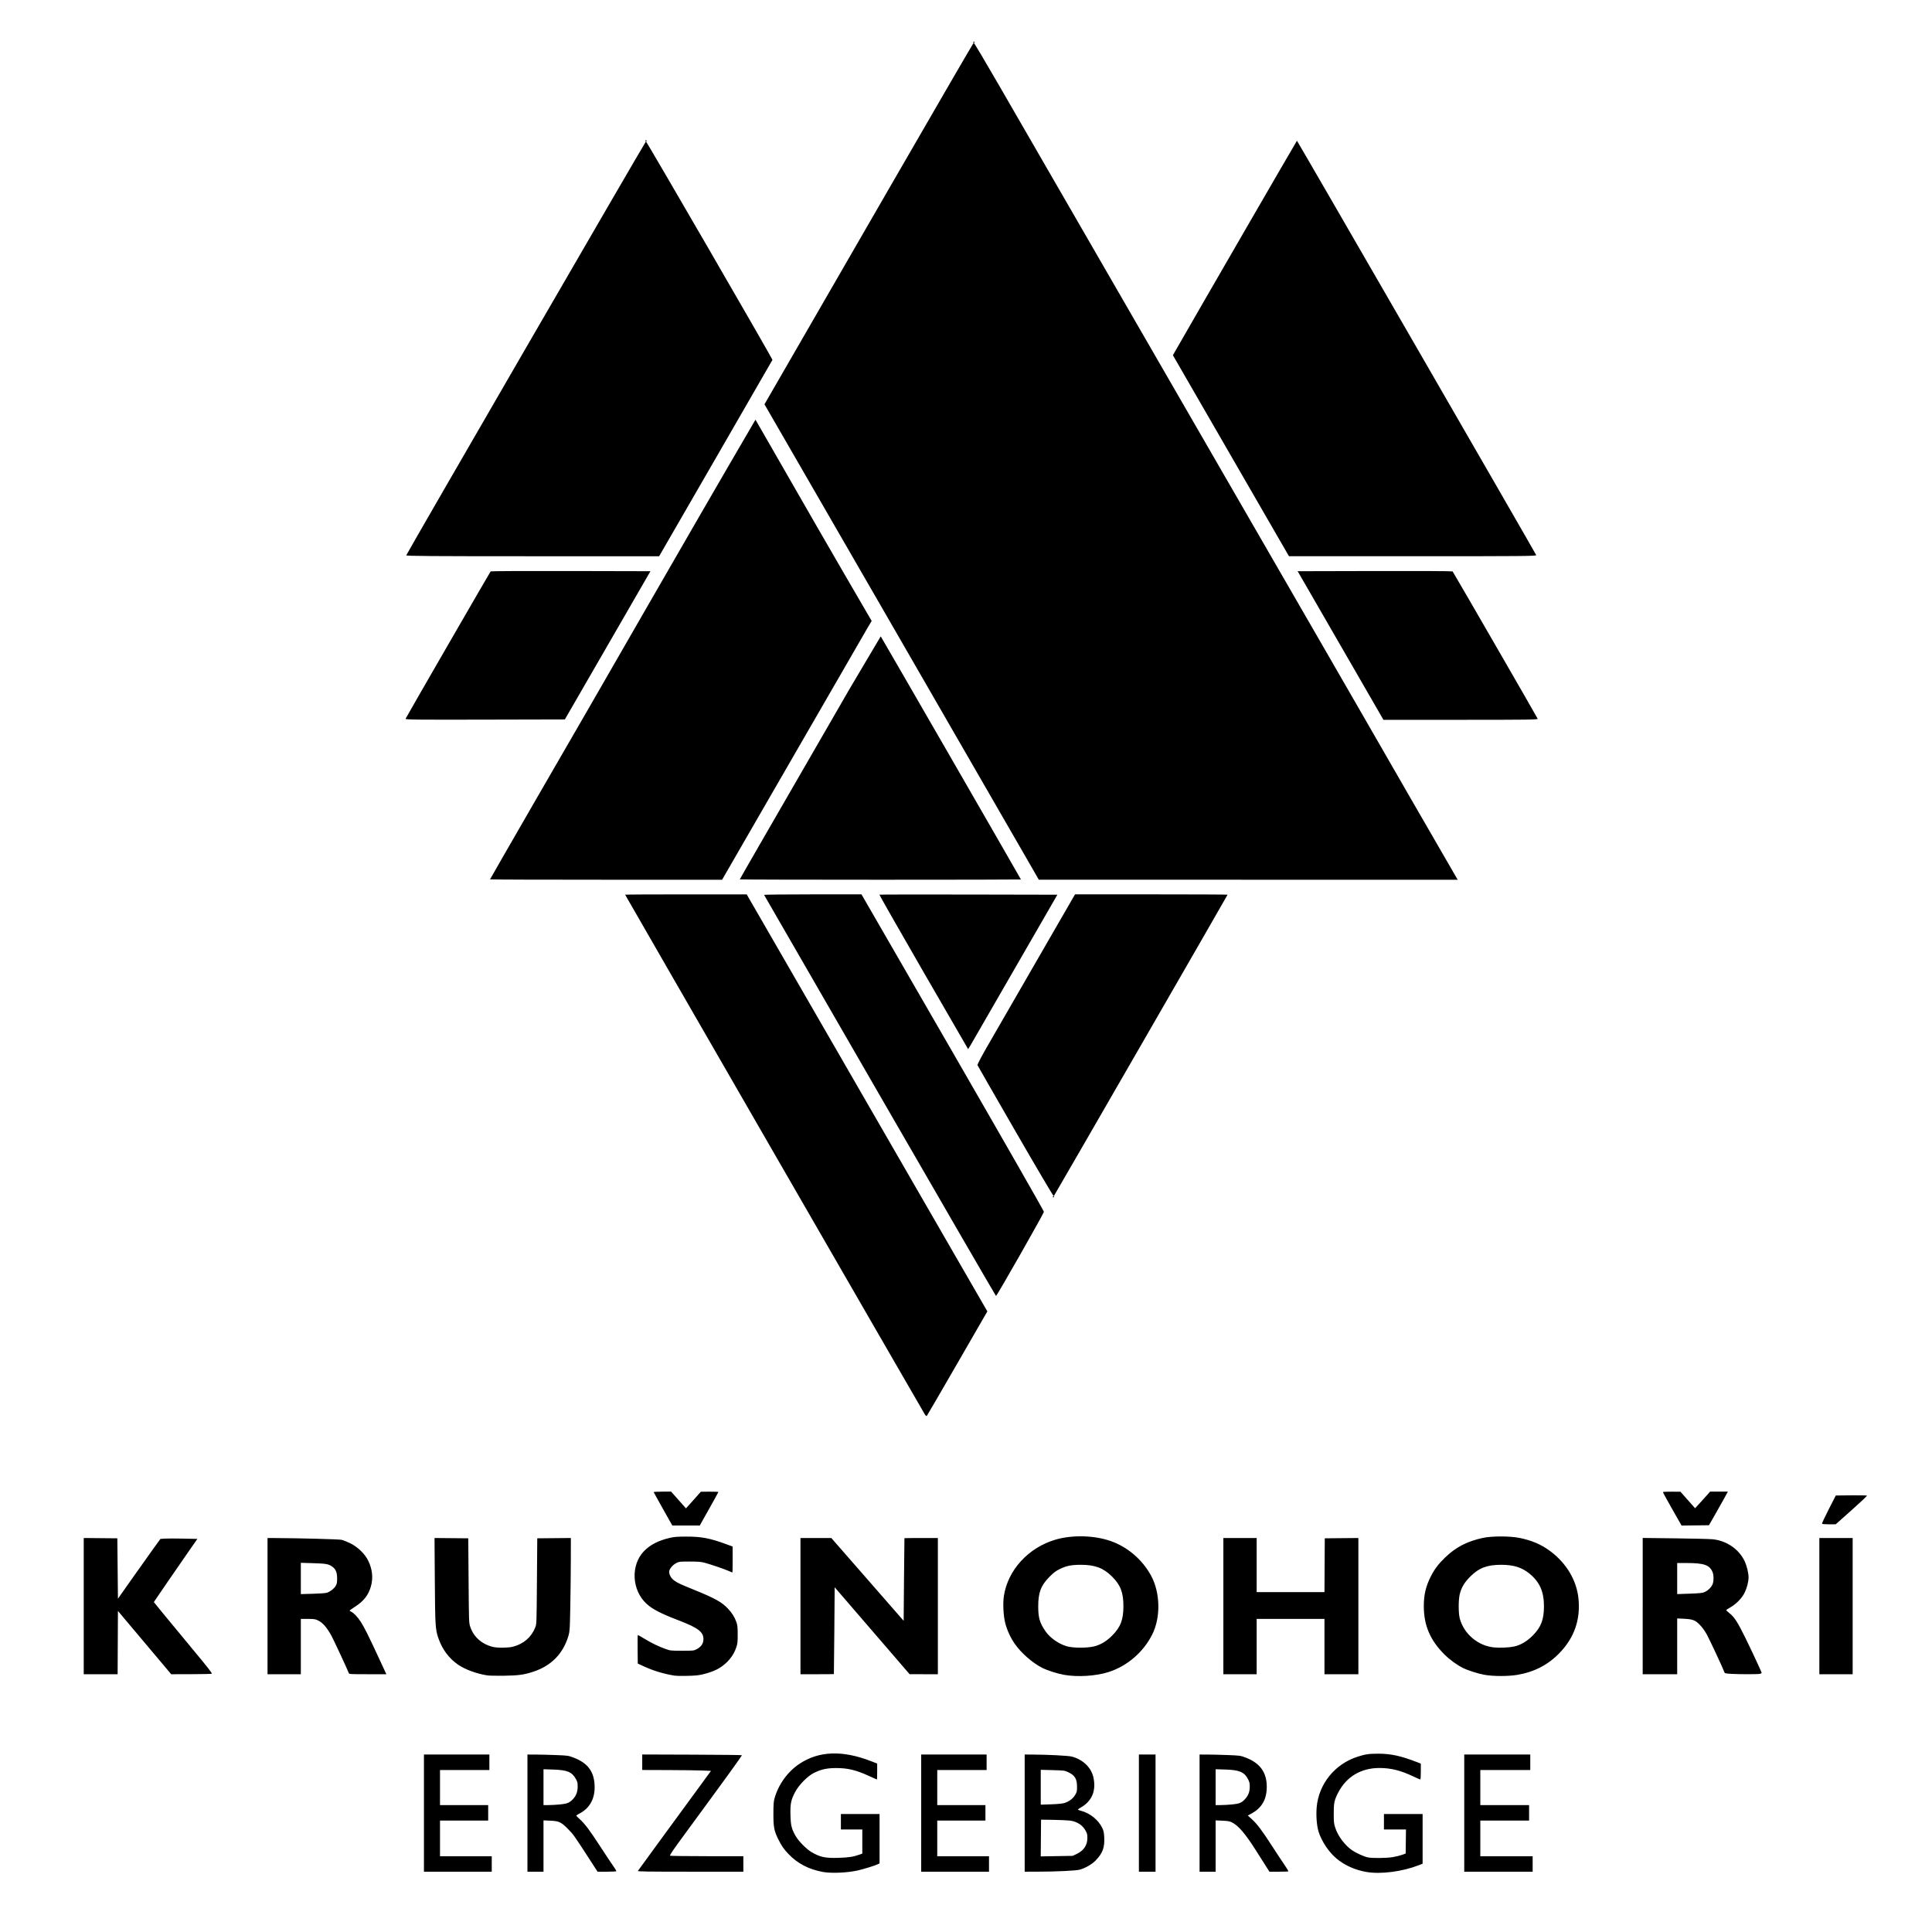 <?xml version="1.0" encoding="UTF-8" standalone="no"?>
<!-- Created with Inkscape (http://www.inkscape.org/) -->

<svg
   width="700mm"
   height="700mm"
   viewBox="0 0 700 700"
   version="1.1"
   id="svg5"
   xml:space="preserve"
   inkscape:version="1.2.2 (732a01da63, 2022-12-09)"
   sodipodi:docname="DAK_logo_vertical_BLACK.svg"
   xmlns:inkscape="http://www.inkscape.org/namespaces/inkscape"
   xmlns:sodipodi="http://sodipodi.sourceforge.net/DTD/sodipodi-0.dtd"
   xmlns="http://www.w3.org/2000/svg"
   xmlns:svg="http://www.w3.org/2000/svg"><sodipodi:namedview
     id="namedview7"
     pagecolor="#ffffff"
     bordercolor="#666666"
     borderopacity="1.0"
     inkscape:showpageshadow="2"
     inkscape:pageopacity="0.0"
     inkscape:pagecheckerboard="0"
     inkscape:deskcolor="#d1d1d1"
     inkscape:document-units="mm"
     showgrid="false"
     inkscape:zoom="0.2102413"
     inkscape:cx="1605.2983"
     inkscape:cy="1008.3651"
     inkscape:window-width="1920"
     inkscape:window-height="1000"
     inkscape:window-x="277"
     inkscape:window-y="1431"
     inkscape:window-maximized="1"
     inkscape:current-layer="layer1" /><defs
     id="defs2" /><g
     inkscape:label="Vrstva 1"
     inkscape:groupmode="layer"
     id="layer1"
     transform="translate(258.169,233.608)"><g
       id="g356"
       transform="translate(560.698,1.754)"
       style="fill:#000000"><path
         style="fill:#000000;stroke-width:0.265"
         d="m -437.43,198.258 c -0.075,-0.121 0.032,-0.221 0.237,-0.221 0.205,0 0.312,0.099 0.237,0.221 -0.075,0.121 -0.182,0.22 -0.237,0.22 -0.056,0 -0.162,-0.099 -0.237,-0.22 z M -641.319,83.252 c 0,-0.073 7.501,-13.121 16.669,-28.997 24.82,-42.738 52.669,-91.644 79.507,-137.558 18.29,31.848 27.168,47.342 42.098,72.925 -0.349,0.562 -0.72,1.179 -1.674,2.814 -2.103,3.608 -12.608,21.796 -35.376,61.249 l -17.139,29.699 h -42.042 c -23.123,0 -42.042,-0.06 -42.042,-0.132 z m 56.254,-267.674 c 0.076,-0.124 0.25,-0.156 0.385,-0.073 0.346,0.214 0.307,0.297 -0.139,0.297 -0.212,0 -0.323,-0.101 -0.246,-0.225 z m 118.798,-35.719 c 0.076,-0.124 0.25,-0.156 0.385,-0.073 0.346,0.214 0.307,0.297 -0.139,0.297 -0.212,0 -0.323,-0.101 -0.246,-0.225 z"
         id="path374"
         sodipodi:nodetypes="sscssccccsscsccscssssssss" /><path
         style="fill:#000000;stroke-width:0.265"
         d="m -483.832,277.013 c -1.222,-2.002 -108.539,-188.093 -108.539,-188.21 0,-0.07 9.912,-0.123 22.027,-0.117 l 22.027,0.009 43.593,75.542 43.593,75.542 -10.867,18.838 c -5.977,10.361 -10.964,18.936 -11.082,19.056 -0.118,0.12 -0.456,-0.178 -0.751,-0.661 z"
         id="path372" /><path
         style="fill:#000000;stroke-width:0.265"
         d="m -500.037,161.635 c -23.033,-39.909 -41.927,-72.651 -41.986,-72.76 -0.059,-0.109 7.856,-0.198 17.589,-0.198 h 17.697 l 33.041,57.216 c 18.173,31.469 33.047,57.474 33.053,57.789 0.011,0.55 -17.015,30.485 -17.351,30.506 -0.09,0.006 -19.01,-32.643 -42.043,-72.552 z"
         id="path370" /><path
         style="fill:#000000;stroke-width:0.265"
         d="m -671.674,-34.157 c 0.441,-1.13 86.629,-149.948 86.843,-149.949 0.276,-8e-4 45.947,78.851 45.836,79.137 -0.035,0.089 -9.286,16.133 -20.559,35.653 l -20.496,35.49 h -45.877 c -36.594,0 -45.851,-0.067 -45.748,-0.331 z m 319.175,-0.794 c -0.361,-0.618 -9.824,-17.006 -21.03,-36.416 l -20.374,-35.292 0.712,-1.246 c 8.287,-14.488 44.141,-76.462 44.236,-76.462 0.139,2.6e-4 86.405,149.405 86.68,150.124 0.145,0.377 -4.011,0.416 -44.704,0.416 h -44.864 z"
         id="path368"
         sodipodi:nodetypes="scsscsssscsssscs" /><path
         style="fill:#000000;stroke-width:0.265"
         d="m -550.831,83.256 c 0,-0.112 8.227,-14.385 39.73,-68.928 5.245,-8.764 6.494,-11.045 11.337,-19.129 0.229,0.258 50.798,87.949 50.798,88.087 0,0.054 -22.92,0.098 -50.932,0.098 -28.013,0 -50.932,-0.058 -50.932,-0.129 z"
         id="path366"
         sodipodi:nodetypes="sccssss" /><path
         style="fill:#000000;stroke-width:0.265"
         d="m -450.907,174.591 c -7.51,-13.011 -13.723,-23.832 -13.806,-24.047 -0.087,-0.227 1.619,-3.444 4.056,-7.648 3.165,-5.459 20.947,-36.271 30.644,-53.095 l 0.648,-1.124 h 27.638 c 15.201,0 27.638,0.056 27.638,0.124 0,0.153 -62.714,108.932 -62.975,109.231 -0.103,0.118 -6.332,-10.43 -13.843,-23.441 z"
         id="path364" /><path
         style="fill:#000000;stroke-width:0.265"
         d="m -671.921,25.061 c 0.204,-0.531 30.584,-53.151 30.83,-53.398 0.109,-0.11 13.18,-0.169 29.047,-0.132 l 28.849,0.067 -15.507,26.855 -15.507,26.855 -28.929,0.067 c -25.145,0.059 -28.91,0.017 -28.782,-0.315 z m 338.761,-26.541 -15.542,-26.921 27.972,-0.067 c 15.384,-0.037 28.061,0.022 28.17,0.132 0.245,0.246 30.626,52.866 30.829,53.396 0.127,0.331 -3.58,0.381 -27.871,0.381 h -28.017 z"
         id="path362"
         sodipodi:nodetypes="sssccccssccsssscc" /><path
         style="fill:#000000;stroke-width:0.265"
         d="m -484.254,116.836 c -8.858,-15.356 -16.051,-27.975 -15.984,-28.041 0.067,-0.066 14.601,-0.091 32.299,-0.054 l 32.178,0.067 -4.043,7.011 c -6.624,11.488 -26.09,45.236 -27.204,47.162 -0.568,0.982 -1.057,1.783 -1.087,1.78 -0.03,-0.003 -7.302,-12.57 -16.16,-27.926 z"
         id="path360" /><path
         style="fill:#000000;stroke-width:0.265"
         d="M -448.08,73.657 C -460.638,51.841 -539.963,-85.605 -541.302,-87.869 l -0.588,-0.994 8.743,-15.145 c 4.809,-8.33 21.817,-37.791 37.797,-65.469 15.979,-27.678 29.152,-50.36 29.272,-50.403 0.12,-0.043 4.24,6.886 9.155,15.399 21.549,37.321 100.268,173.619 115.371,199.76 9.122,15.789 16.917,29.303 17.322,30.03 0.923,1.657 32.297,56.044 33.007,57.216 l 0.521,0.86 -75.891,-0.004 -75.891,-0.004 -5.595,-9.72 z"
         id="path358"
         sodipodi:nodetypes="cscssscsssccccc" /></g><g
       id="g338"
       transform="translate(1046.243,9.852)"
       style="fill:#000000"><path
         style="fill:#000000;stroke-width:0.216"
         d="m -1006.22,434.791 c -5.151,-0.933 -9.283,-3.088 -12.54,-6.54 -1.708,-1.811 -2.427,-2.842 -3.577,-5.133 -1.599,-3.185 -1.862,-4.507 -1.857,-9.328 0,-3.292 0.086,-4.497 0.376,-5.56 1.383,-5.068 4.762,-9.772 9.074,-12.635 7.005,-4.65 15.51,-4.974 25.838,-0.985 l 2.314,0.894 v 2.893 c 0,1.591 -0.046,2.893 -0.103,2.893 -0.057,0 -1.353,-0.579 -2.881,-1.286 -4.641,-2.148 -7.739,-2.888 -11.994,-2.865 -3.269,0.018 -5.274,0.457 -7.854,1.718 -2.4,1.174 -5.556,4.385 -6.958,7.08 -1.456,2.8 -1.733,4.209 -1.626,8.282 0.1,3.805 0.412,5.035 1.938,7.65 1.05,1.799 3.868,4.651 5.611,5.68 3.195,1.885 5.034,2.276 9.966,2.118 3.598,-0.115 5.248,-0.372 7.489,-1.163 l 1.024,-0.362 v -4.375 -4.375 h -3.879 -3.879 v -2.802 -2.802 h 7.004 7.004 v 8.938 8.938 l -0.593,0.303 c -0.937,0.48 -5.222,1.813 -7.309,2.275 -3.867,0.855 -9.526,1.101 -12.588,0.547 z m 196.882,-0.003 c -4.114,-0.714 -7.845,-2.385 -10.795,-4.834 -2.824,-2.345 -5.464,-6.301 -6.543,-9.806 -0.655,-2.125 -0.938,-5.801 -0.678,-8.793 0.733,-8.443 6.567,-15.67 14.784,-18.317 2.836,-0.913 4.141,-1.104 7.543,-1.104 4.594,1.7e-4 8.262,0.806 14.17,3.114 l 1.239,0.484 v 2.879 c 0,1.584 -0.083,2.879 -0.184,2.879 -0.101,0 -1.289,-0.523 -2.64,-1.162 -4.494,-2.127 -8.051,-3.009 -12.154,-3.013 -6.684,-0.007 -11.962,3.133 -14.952,8.898 -1.42,2.738 -1.633,3.745 -1.624,7.67 0.008,3.155 0.058,3.597 0.589,5.2 0.984,2.967 3.467,6.26 6.072,8.052 1.405,0.967 4.311,2.281 5.669,2.565 1.627,0.339 6.699,0.293 9.012,-0.082 1.081,-0.175 2.584,-0.539 3.34,-0.809 l 1.375,-0.49 0.058,-4.363 0.058,-4.363 h -3.991 -3.991 v -2.802 -2.802 h 7.004 7.004 v 9.005 9.005 l -1.455,0.565 c -5.96,2.316 -13.766,3.316 -18.911,2.422 z M -1150.809,413.467 V 392.24 h 11.853 11.853 v 2.802 2.802 h -8.944 -8.944 v 6.357 6.357 h 8.728 8.728 v 2.802 2.802 h -8.728 -8.728 v 6.465 6.465 h 9.374 9.375 v 2.802 2.802 h -12.284 -12.284 z m 37.498,0 V 392.24 l 3.071,0.012 c 1.689,0.007 5.011,0.091 7.381,0.186 4.181,0.168 4.368,0.196 6.25,0.908 5.313,2.013 7.638,5.283 7.647,10.755 0.01,4.279 -1.863,7.585 -5.337,9.432 -0.737,0.392 -1.341,0.771 -1.341,0.841 0,0.071 0.586,0.658 1.301,1.306 1.883,1.704 3.583,3.98 7.686,10.291 2.002,3.079 4.092,6.218 4.646,6.977 0.554,0.759 0.956,1.462 0.893,1.562 -0.062,0.101 -1.615,0.183 -3.45,0.183 h -3.337 l -2.124,-3.286 c -6.4,-9.9 -6.574,-10.149 -8.525,-12.125 -2.558,-2.592 -3.276,-2.932 -6.486,-3.074 l -2.457,-0.108 v 9.297 9.297 h -2.909 -2.909 z m 11.712,-3.131 c 2.624,-0.249 3.481,-0.587 4.71,-1.861 1.221,-1.265 1.766,-2.677 1.775,-4.598 0.01,-1.415 -0.075,-1.764 -0.658,-2.802 -1.424,-2.534 -3.101,-3.226 -8.218,-3.391 l -3.502,-0.113 v 6.493 6.493 l 1.778,-1.7e-4 c 0.978,-1.1e-4 2.83,-0.1 4.116,-0.222 z m 28.294,24.089 c 0.089,-0.148 3.676,-5.07 7.969,-10.937 4.294,-5.867 10.219,-13.965 13.168,-17.995 l 5.362,-7.327 -3.136,-0.134 c -1.725,-0.074 -7.33,-0.146 -12.457,-0.162 l -9.321,-0.028 v -2.809 -2.809 l 17.977,0.061 c 9.887,0.034 18.04,0.124 18.117,0.201 0.128,0.128 -5.545,7.97 -20.636,28.522 -4.508,6.14 -5.624,7.789 -5.351,7.905 0.19,0.081 6.237,0.153 13.438,0.162 l 13.092,0.015 v 2.802 2.802 h -19.193 c -15.297,0 -19.16,-0.055 -19.03,-0.269 z m 102.659,-20.958 V 392.24 h 11.853 11.853 v 2.802 2.802 h -8.944 -8.944 v 6.357 6.357 h 8.728 8.728 v 2.802 2.802 h -8.728 -8.728 v 6.465 6.465 h 9.375 9.375 v 2.802 2.802 h -12.284 -12.284 z m 37.498,0 V 392.24 l 2.64,0.008 c 5.611,0.016 13.191,0.404 14.456,0.74 3.979,1.057 6.981,3.928 7.78,7.441 1.115,4.902 -0.49,8.733 -4.634,11.06 -0.525,0.295 -0.954,0.607 -0.954,0.694 0,0.087 0.513,0.29 1.141,0.45 3.248,0.831 6.315,3.325 7.706,6.266 0.468,0.989 0.599,1.634 0.688,3.39 0.184,3.628 -0.57,5.683 -3.022,8.244 -1.37,1.431 -3.609,2.752 -5.759,3.397 -1.347,0.404 -8.41,0.745 -15.678,0.757 l -4.364,0.007 z m 18.765,14.837 c 2.592,-1.213 3.94,-3.188 3.949,-5.785 0.005,-1.265 -0.096,-1.693 -0.621,-2.655 -1.116,-2.04 -3.109,-3.34 -5.653,-3.685 -0.804,-0.109 -3.499,-0.231 -5.988,-0.27 l -4.526,-0.071 -0.057,6.655 -0.057,6.655 5.783,-0.098 5.783,-0.098 z m -4.401,-18.49 c 1.69,-0.514 3.095,-1.563 3.899,-2.91 0.647,-1.084 0.701,-1.319 0.697,-3.017 -0.007,-2.887 -0.8,-4.158 -3.307,-5.305 -1.201,-0.549 -1.48,-0.584 -5.549,-0.69 l -4.285,-0.112 v 6.314 6.313 l 3.717,-0.128 c 2.42,-0.083 4.105,-0.246 4.828,-0.466 z m 27.014,3.653 V 392.24 h 3.017 3.017 v 21.227 21.227 h -3.017 -3.017 z m 21.982,0 V 392.24 l 3.071,0.012 c 1.689,0.007 5.011,0.091 7.381,0.186 4.181,0.168 4.368,0.196 6.25,0.908 5.213,1.975 7.657,5.372 7.647,10.63 -0.008,4.446 -1.756,7.552 -5.375,9.55 l -1.486,0.82 1.479,1.34 c 1.846,1.673 3.74,4.183 7.11,9.423 1.447,2.249 3.439,5.267 4.427,6.707 0.988,1.439 1.737,2.676 1.665,2.748 -0.072,0.072 -1.642,0.131 -3.489,0.131 h -3.358 l -1.067,-1.67 c -0.587,-0.918 -2.17,-3.415 -3.518,-5.549 -4.102,-6.492 -6.606,-9.453 -9.009,-10.653 -0.824,-0.411 -1.466,-0.525 -3.46,-0.613 l -2.449,-0.108 v 9.297 9.297 h -2.909 -2.909 z m 11.712,-3.131 c 2.684,-0.255 3.552,-0.609 4.759,-1.945 1.204,-1.332 1.698,-2.609 1.715,-4.431 0.012,-1.295 -0.086,-1.728 -0.627,-2.78 -1.336,-2.597 -3.105,-3.349 -8.238,-3.503 l -3.502,-0.105 v 6.493 6.493 l 1.778,-1.7e-4 c 0.978,-1.1e-4 2.83,-0.1 4.116,-0.222 z m 84.188,3.131 V 392.24 h 11.961 11.961 v 2.802 2.802 h -9.051 -9.051 v 6.357 6.357 h 8.836 8.836 v 2.802 2.802 h -8.836 -8.836 v 6.465 6.465 h 9.482 9.482 v 2.802 2.802 h -12.392 -12.392 z m -354.003,-49.906 c -3.75,-0.574 -8.02,-2.138 -10.507,-3.849 -3.338,-2.297 -5.794,-5.585 -7.172,-9.604 -1.112,-3.242 -1.185,-4.431 -1.302,-20.961 l -0.108,-15.358 6.113,0.057 6.113,0.057 0.117,15.301 c 0.115,15.065 0.125,15.323 0.595,16.734 1.234,3.705 4.171,6.314 8.232,7.314 1.643,0.404 5.597,0.359 7.27,-0.084 3.871,-1.024 6.653,-3.439 8.06,-6.996 0.488,-1.234 0.489,-1.266 0.607,-16.753 l 0.118,-15.517 6.088,-0.057 6.088,-0.057 -0.019,8.139 c -0.011,4.476 -0.094,12.066 -0.188,16.867 -0.155,8.054 -0.205,8.852 -0.639,10.33 -1.912,6.506 -6.144,10.884 -12.622,13.059 -3.391,1.138 -5.427,1.426 -10.669,1.507 -2.667,0.041 -5.446,-0.017 -6.175,-0.128 z m 67.81,0.085 c -3.866,-0.631 -7.59,-1.757 -10.991,-3.321 l -2.263,-1.041 -0.058,-5.18 c -0.032,-2.849 0,-5.18 0.077,-5.18 0.074,0 1.192,0.637 2.484,1.416 2.65,1.597 5.092,2.774 7.626,3.677 1.671,0.595 1.855,0.615 5.926,0.616 4.122,0.002 4.223,-0.009 5.279,-0.565 1.491,-0.785 2.3,-1.842 2.428,-3.171 0.283,-2.945 -1.607,-4.463 -9.144,-7.343 -6.257,-2.391 -9.357,-4.002 -11.476,-5.964 -5.343,-4.947 -5.771,-13.976 -0.902,-19.029 2.235,-2.319 5.24,-3.864 9.385,-4.823 1.599,-0.37 2.675,-0.453 5.939,-0.459 5.457,-0.01 8.563,0.575 14.385,2.71 l 2.424,0.889 v 4.708 c 0,2.59 -0.037,4.708 -0.081,4.708 -0.045,0 -0.643,-0.249 -1.331,-0.553 -1.613,-0.713 -6.391,-2.349 -8.607,-2.947 -1.449,-0.391 -2.332,-0.467 -5.497,-0.476 -3.516,-0.01 -3.84,0.023 -4.781,0.487 -1.282,0.631 -2.48,1.95 -2.664,2.931 -0.198,1.054 0.561,2.562 1.709,3.399 1.294,0.943 2.047,1.297 7.271,3.42 7.559,3.071 10.047,4.452 12.263,6.806 1.502,1.595 2.411,3.036 3.042,4.821 0.428,1.21 0.496,1.826 0.502,4.526 0.01,2.741 -0.059,3.322 -0.519,4.73 -0.996,3.042 -3.24,5.749 -6.263,7.558 -1.939,1.16 -5.463,2.288 -8.019,2.568 -1.995,0.218 -7.001,0.269 -8.144,0.083 z m 141.157,-0.289 c -2.355,-0.417 -5.979,-1.578 -7.855,-2.516 -3.506,-1.754 -7.691,-5.421 -9.995,-8.758 -1.525,-2.209 -2.748,-4.871 -3.412,-7.427 -0.675,-2.599 -0.91,-7.057 -0.515,-9.762 1.383,-9.458 8.919,-17.688 18.81,-20.541 6.078,-1.754 14.008,-1.535 19.948,0.55 6.063,2.128 11.403,6.702 14.556,12.468 3.383,6.187 3.57,15.169 0.443,21.386 -3.203,6.371 -8.974,11.358 -15.681,13.552 -4.574,1.497 -11.314,1.93 -16.301,1.047 z m 10.749,-10.258 c 2.368,-0.524 4.634,-1.857 6.71,-3.947 3.069,-3.089 4.084,-5.744 4.084,-10.682 0,-4.922 -1.035,-7.629 -4.079,-10.677 -3.135,-3.138 -6.218,-4.304 -11.364,-4.297 -3.429,0.005 -5.24,0.371 -7.608,1.538 -1.464,0.722 -2.201,1.274 -3.67,2.752 -3.175,3.194 -4.144,5.715 -4.145,10.792 -0.002,4.189 0.573,6.09 2.786,9.211 1.611,2.272 4.763,4.442 7.615,5.242 2.226,0.624 7.008,0.658 9.671,0.069 z m 141.615,10.258 c -2.355,-0.417 -5.979,-1.578 -7.855,-2.516 -2.184,-1.093 -4.797,-3.008 -6.708,-4.916 -5.124,-5.118 -7.42,-10.518 -7.42,-17.455 0,-4.203 0.762,-7.345 2.675,-11.029 1.308,-2.519 2.673,-4.293 5.114,-6.646 3.846,-3.708 7.889,-5.799 13.613,-7.043 3.22,-0.7 9.764,-0.7 13.243,2.2e-4 4.544,0.914 7.984,2.403 11.285,4.885 5.804,4.362 9.455,10.552 10.112,17.14 0.752,7.546 -1.488,14.04 -6.741,19.538 -4.203,4.399 -9.157,6.987 -15.428,8.059 -3.27,0.559 -8.683,0.552 -11.892,-0.016 z m 10.749,-10.258 c 2.365,-0.524 4.634,-1.857 6.713,-3.947 3.037,-3.052 4.078,-5.763 4.085,-10.64 0.008,-5.308 -1.568,-8.843 -5.281,-11.85 -2.778,-2.249 -5.775,-3.173 -10.276,-3.166 -5.066,0.007 -8.018,1.14 -11.165,4.285 -2.095,2.094 -3.209,3.973 -3.796,6.403 -0.491,2.029 -0.492,6.795 -0.002,8.674 1.48,5.679 6.669,10.062 12.53,10.581 2.23,0.197 5.453,0.045 7.193,-0.34 z m -518.267,-14.632 v -24.679 l 6.088,0.057 6.088,0.057 0.108,10.937 0.108,10.937 5.452,-7.736 c 2.999,-4.255 6.464,-9.128 7.7,-10.83 l 2.247,-3.093 1.542,-0.108 c 0.848,-0.059 3.859,-0.059 6.691,0 l 5.149,0.108 -3.376,4.849 c -3.775,5.423 -11.468,16.61 -12.024,17.486 l -0.361,0.569 3.22,3.957 c 1.771,2.176 6.567,7.982 10.658,12.901 5.894,7.086 7.364,8.974 7.08,9.09 -0.197,0.081 -3.579,0.153 -7.516,0.162 l -7.157,0.015 -9.652,-11.466 -9.652,-11.466 -0.056,11.466 -0.056,11.466 h -6.14 -6.14 z m 66.592,0.003 v -24.676 l 2.963,0.013 c 8.559,0.039 22.909,0.422 23.867,0.638 0.593,0.133 1.999,0.691 3.125,1.239 2.706,1.317 5.312,3.835 6.518,6.298 1.532,3.129 1.858,6.322 0.961,9.418 -0.905,3.125 -2.606,5.283 -5.765,7.314 -1.061,0.682 -1.929,1.303 -1.929,1.379 0,0.076 0.237,0.246 0.527,0.378 0.95,0.433 2.269,1.801 3.449,3.578 1.264,1.903 2.825,5.025 6.769,13.545 l 2.57,5.549 h -6.74 c -6.231,0 -6.749,-0.029 -6.856,-0.377 -0.241,-0.783 -5.564,-12.238 -6.322,-13.604 -1.706,-3.075 -3.178,-4.735 -4.926,-5.553 -0.937,-0.438 -1.408,-0.504 -3.61,-0.506 l -2.532,-0.002 v 10.021 10.021 h -6.034 -6.034 z m 21.551,-4.864 c 1.255,-0.447 2.545,-1.454 3.12,-2.435 0.466,-0.795 0.544,-1.19 0.544,-2.761 0,-2.196 -0.517,-3.402 -1.848,-4.307 -1.331,-0.906 -2.183,-1.054 -6.885,-1.194 l -4.413,-0.132 v 5.668 5.668 l 4.364,-0.119 c 2.632,-0.072 4.663,-0.226 5.118,-0.388 z m 171.543,4.864 v -24.676 h 5.592 5.592 l 13.103,14.999 13.103,14.999 0.119,-14.945 c 0.065,-8.22 0.138,-14.97 0.162,-14.999 0.024,-0.03 2.758,-0.054 6.077,-0.054 h 6.034 v 24.676 24.676 l -5.118,-0.004 -5.118,-0.004 -13.577,-15.754 -13.577,-15.754 -0.123,15.704 c -0.068,8.637 -0.141,15.728 -0.162,15.758 -0.021,0.03 -2.754,0.054 -6.072,0.054 h -6.034 v -24.676 z m 153.225,0 v -24.676 h 6.034 6.034 v 9.806 9.806 h 12.282 12.282 l 0.056,-9.752 0.056,-9.752 6.088,-0.057 6.088,-0.057 v 24.679 24.679 h -6.142 -6.142 v -10.021 -10.021 h -12.284 -12.284 v 10.021 10.021 h -6.034 -6.034 z m 151.932,-0.013 v -24.688 l 11.583,0.136 c 6.371,0.075 12.542,0.227 13.715,0.337 4.994,0.469 9.518,3.529 11.582,7.833 0.844,1.761 1.483,4.363 1.476,6.015 -0.007,1.535 -0.604,3.846 -1.425,5.514 -0.963,1.958 -3,4.064 -5.101,5.275 -0.802,0.463 -1.506,0.916 -1.563,1.008 -0.057,0.092 0.476,0.614 1.185,1.159 1.719,1.322 2.98,3.274 5.715,8.845 2.571,5.237 5.934,12.478 5.934,12.778 0,0.113 -0.303,0.267 -0.673,0.341 -0.883,0.176 -7.469,0.173 -10.387,-0.006 -2.027,-0.124 -2.308,-0.19 -2.427,-0.567 -0.34,-1.07 -5.335,-11.795 -6.369,-13.672 -0.756,-1.374 -1.641,-2.596 -2.562,-3.538 -1.672,-1.71 -2.546,-2.031 -5.974,-2.195 l -2.209,-0.105 v 10.108 10.108 h -6.25 -6.25 v -24.688 z m 22.436,-5.083 c 1.198,-0.514 2.417,-1.716 2.889,-2.849 0.448,-1.075 0.448,-3.294 0,-4.367 -1.087,-2.602 -3.075,-3.3 -9.43,-3.308 l -3.395,-0.004 v 5.634 5.634 l 4.472,-0.157 c 3.742,-0.131 4.634,-0.226 5.465,-0.582 z m 41.57,5.096 v -24.676 h 6.034 6.034 v 24.676 24.676 h -6.034 -6.034 z m -418.945,-35.154 c -1.837,-3.267 -3.373,-6.028 -3.412,-6.135 -0.041,-0.111 1.307,-0.195 3.13,-0.195 h 3.202 l 2.689,3.032 2.689,3.032 1.232,-1.362 c 0.678,-0.749 1.89,-2.107 2.694,-3.018 l 1.462,-1.655 3.179,-0.015 c 1.748,-0.008 3.179,0.047 3.179,0.121 0,0.075 -1.521,2.839 -3.379,6.142 l -3.379,6.006 -4.972,-0.007 -4.972,-0.007 -3.34,-5.94 z m 366.533,1.593 c -2.945,-5.176 -4.266,-7.584 -4.266,-7.78 0,-0.079 1.43,-0.135 3.179,-0.126 l 3.179,0.017 2.646,2.994 2.646,2.994 2.122,-2.311 c 1.167,-1.271 2.385,-2.626 2.707,-3.011 l 0.585,-0.7 h 3.232 3.232 l -1.077,1.993 c -0.592,1.096 -2.132,3.836 -3.422,6.088 l -2.345,4.095 -4.966,0.058 -4.966,0.058 -2.486,-4.368 z m 53.38,3.71 c -0.075,-0.121 1.018,-2.472 2.428,-5.226 l 2.563,-5.007 5.573,-0.058 c 3.065,-0.032 5.643,0.017 5.728,0.108 0.085,0.091 -2.43,2.465 -5.589,5.275 l -5.744,5.109 -2.412,0.009 c -1.414,0.005 -2.468,-0.082 -2.547,-0.211 z"
         id="path340"
         sodipodi:nodetypes="sccccsscssscssscssscccccccccccssscsssssscssscscssssscccccccccccscccccccccccccccccccccccccccccccscsscsscscssccccccccsccscccsccsscsscccssssscccsccccccccccccccccccccccccccccccsssscsssssccsccsscccccssscsscccsscccccccccccccscscssssccssscccccccssccscccsscccccccccccccccccccccccccsssscccccscssccccccssssssccscscssscsssscsssscscscscccssssssssssssssssssscsscsssscssssssssssscccscscsscsccccccccssccccsccscsscccccccccccssccsscsscscsscccccccccsscccccccccccccssscccccccccscccccccccccccccccccccccccccccccsscssssssscssssccccccccscccccscccccccccccccsccccscssccccccssscccsscccssccccscscssscccc" /></g></g></svg>
